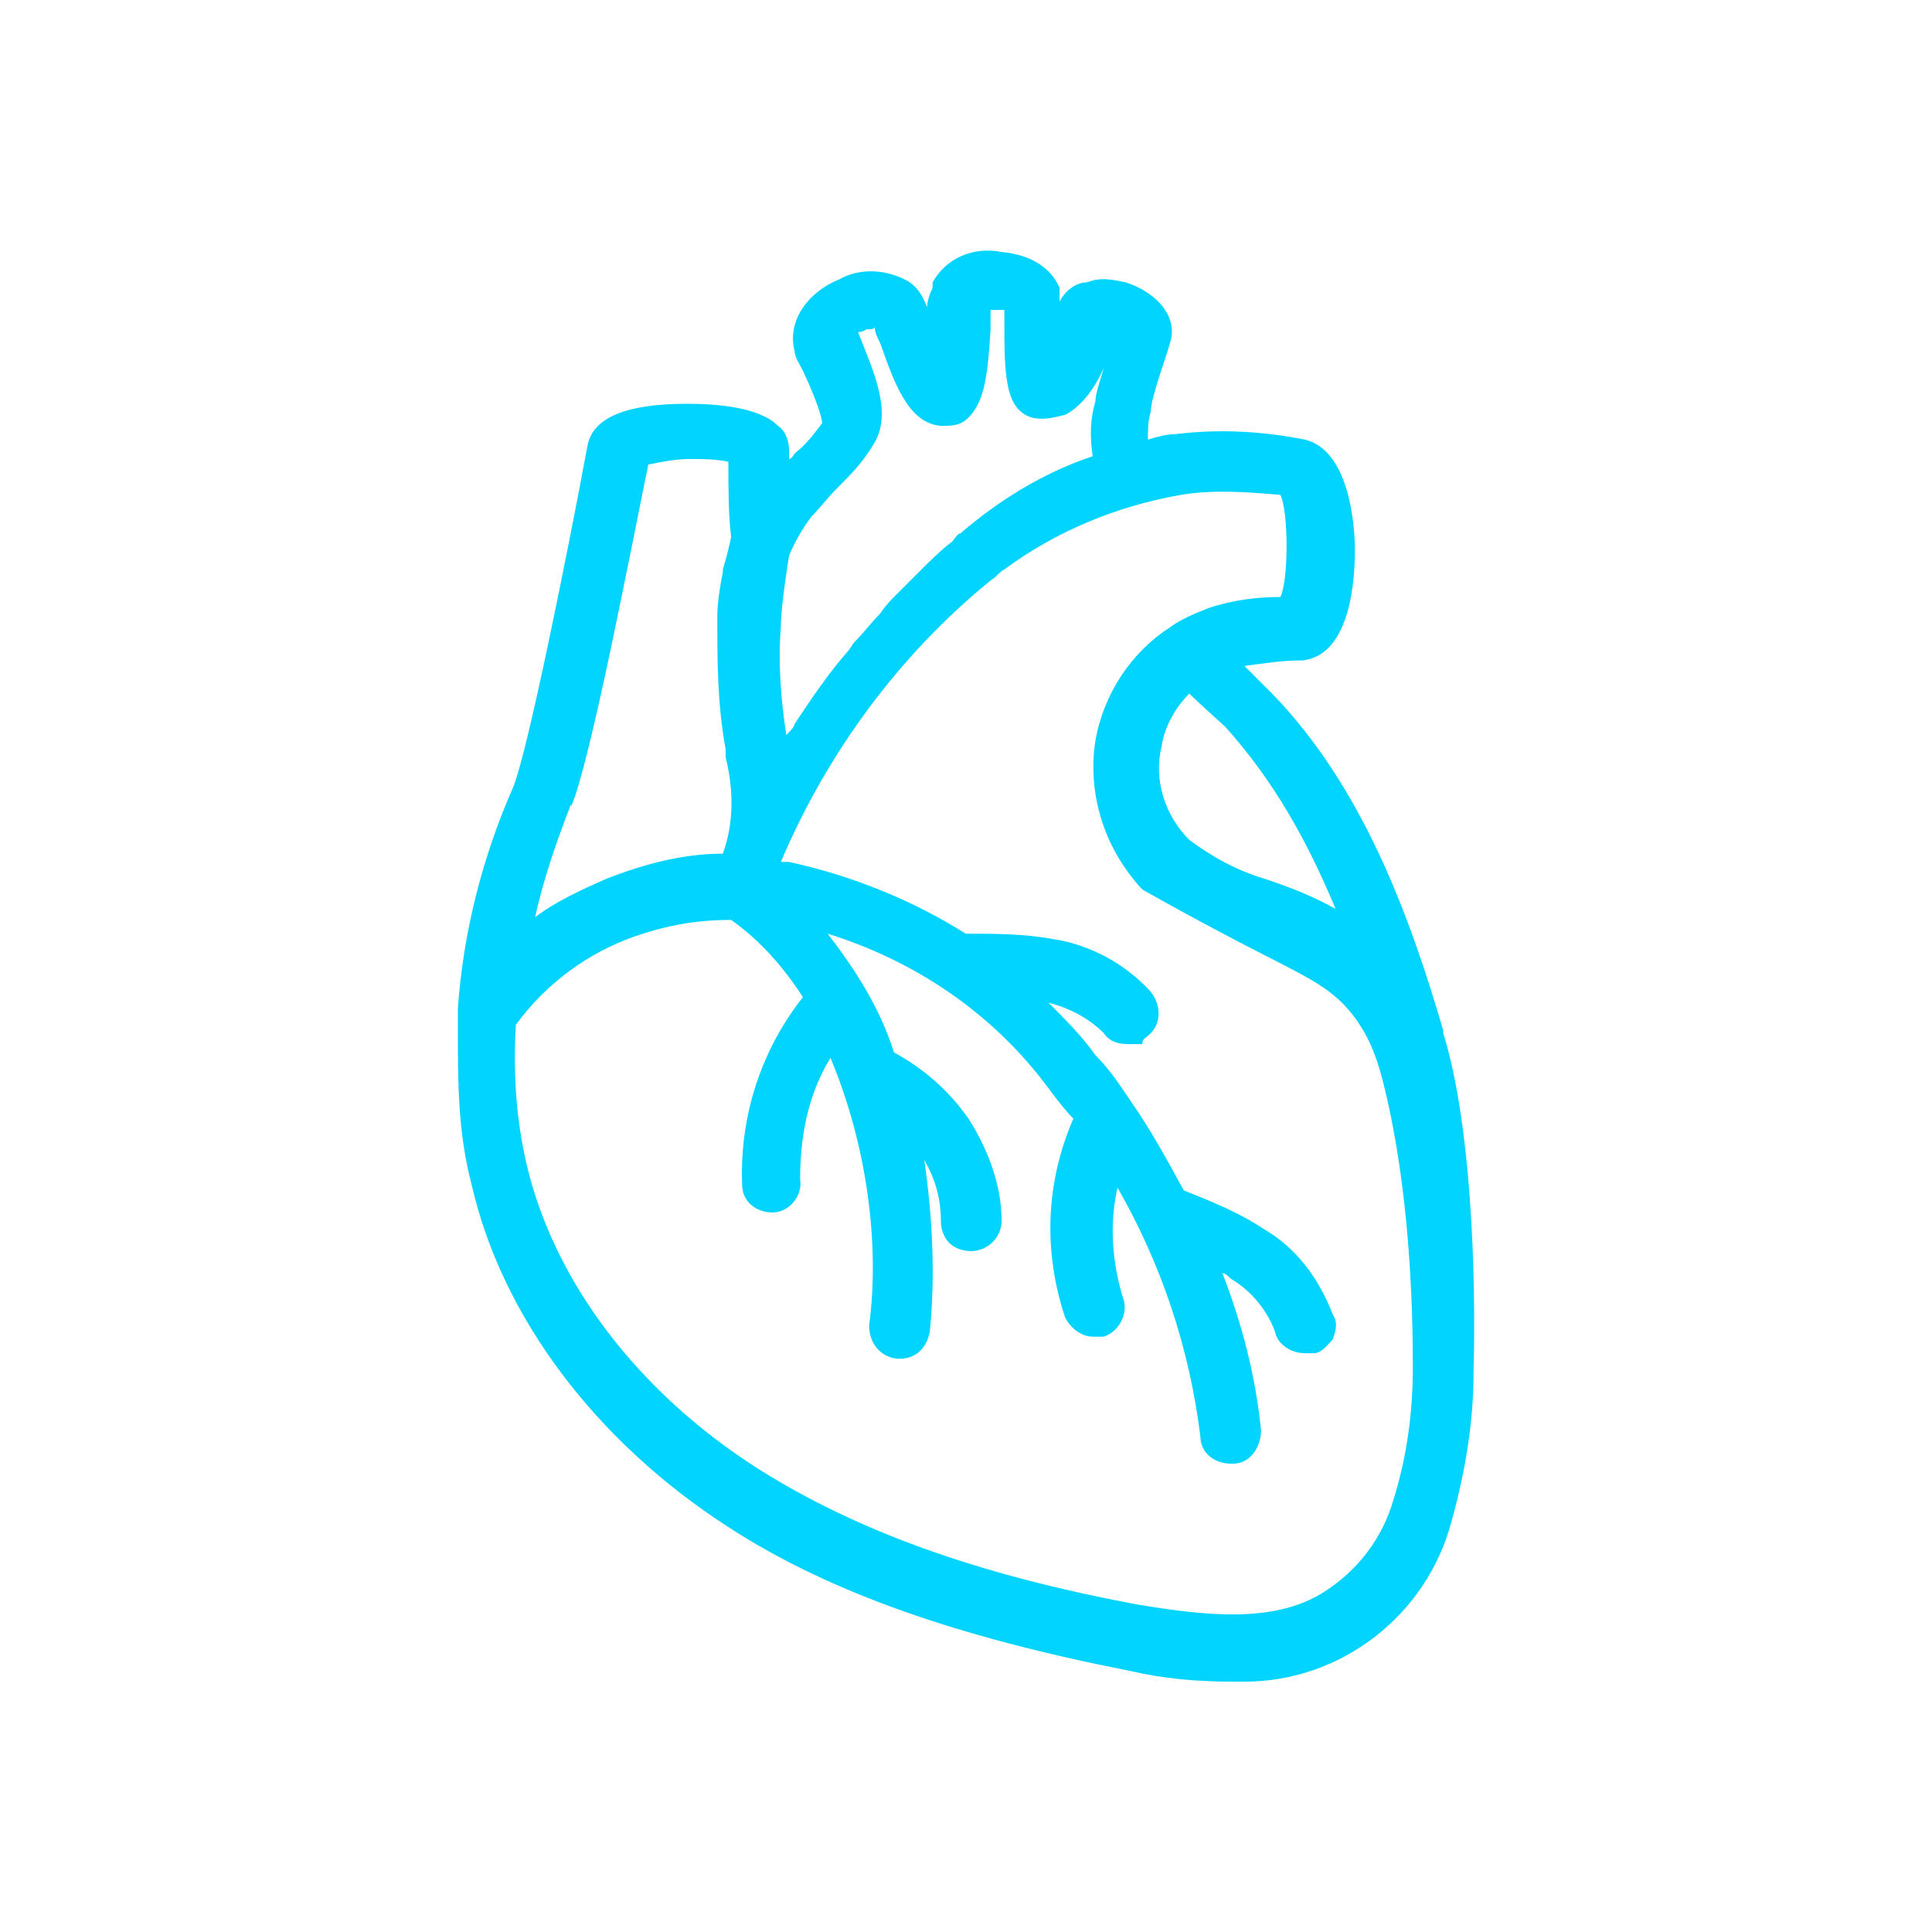 <?xml version="1.0" encoding="UTF-8"?><svg id="_레이어_1" xmlns="http://www.w3.org/2000/svg" viewBox="0 0 70 70"><defs><style>.cls-1{fill:#00d4ff;stroke-width:0px;}</style></defs><path class="cls-1" d="M52.29,37.33h0c-1.2-4.1-2.9-8.8-6.2-12.2l-.2-.2-.8-.8c.7-.1,1.4-.2,2-.2h.1c1.8-.2,1.9-3.1,1.9-4s-.2-3.6-1.8-4c-1.5-.3-3.1-.4-4.7-.2-.3,0-.7.1-1,.2,0-.3,0-.7.1-1,0-.5.6-2.1.7-2.5.3-.9-.4-1.8-1.6-2.2-.5-.1-.9-.2-1.4,0-.4,0-.8.3-1,.7v-.5c-.3-.7-1-1.2-2.1-1.3-1-.2-2,.2-2.5,1.1v.2c-.1.2-.2.5-.2.7-.2-.5-.4-.8-.8-1-.8-.4-1.7-.4-2.4,0-1,.4-1.9,1.4-1.6,2.6,0,.2.2.5.3.7.7,1.5.7,1.9.7,1.9-.3.4-.6.8-1,1.1,0,0-.1.2-.2.2v-.3c0-.3-.1-.7-.4-.9-.7-.7-2.3-.8-3.3-.8-2.2,0-3.4.5-3.6,1.5-.8,4.3-2.2,11.2-2.7,12.4-1.1,2.5-1.8,5.2-2,8h0v.3h0v.5h0c0,1.9,0,3.7.5,5.6,1.1,4.8,4.5,9.3,9.3,12.4,3.7,2.4,8.4,4,14.5,5.2,1.3.3,2.5.4,3.8.4h.4c3.5,0,6.6-2.4,7.5-5.8.5-1.8.8-3.6.8-5.4.1-3.7-.1-9.1-1.1-12.3v-.1ZM48.39,32.93c-.9-.5-1.7-.8-2.6-1.1-1-.3-1.9-.8-2.7-1.4-.9-.9-1.3-2.2-1-3.4.1-.7.5-1.4,1-1.9.3.3,1.3,1.2,1.3,1.2,1.8,2,3,4.2,4,6.6ZM28.59,20.13c.2-.5.5-1,.8-1.4.3-.3.6-.7.9-1,.5-.5,1-1,1.4-1.7.7-1.2-.2-2.9-.6-4h0s.2,0,.3-.1c.2,0,.3,0,.3-.1,0,.2.1.4.2.6.5,1.4,1,2.9,2.2,3,.4,0,.7,0,1-.3.6-.6.7-1.6.8-3.2v-.7h.5v.3c0,2,0,3.3,1,3.6.4.1.8,0,1.2-.1.6-.3,1.1-1,1.4-1.7-.1.4-.3.9-.3,1.2-.2.7-.2,1.3-.1,2-1.8.6-3.4,1.6-4.8,2.8-.1,0-.2.2-.3.3-.4.3-.8.7-1.2,1.1l-.8.8c-.2.2-.4.4-.6.7-.3.3-.6.7-.9,1-.1.1-.2.3-.3.4-.7.8-1.3,1.7-1.9,2.6h0c0,.1-.2.3-.3.4h0c-.2-1.3-.3-2.6-.2-3.9,0-.8.3-2.6.3-2.6ZM20.69,29.23c.7-1.6,2.2-9.5,2.8-12.4.5-.1,1-.2,1.5-.2s.9,0,1.4.1c0,.8,0,2,.1,2.7,0,.1-.2.9-.3,1.2v.1c-.1.5-.2,1.1-.2,1.6,0,1.6,0,3.2.3,4.8v.3c.3,1.2.3,2.4-.1,3.5-1.5,0-2.9.4-4.2.9-.9.4-1.8.8-2.6,1.4.3-1.4.8-2.8,1.3-4.1v.1ZM51.19,49.53c0,1.6-.2,3.2-.7,4.8-.4,1.4-1.3,2.6-2.6,3.4-1.8,1.1-4.3.8-6.7.4-5.9-1.1-10.2-2.7-13.7-4.9-4.4-2.8-7.4-6.8-8.4-11-.4-1.7-.5-3.4-.4-5.1,1.1-1.5,2.6-2.6,4.3-3.2.3-.1.6-.2,1-.3.8-.2,1.6-.3,2.5-.3,1,.7,1.9,1.7,2.6,2.8-1.5,1.9-2.3,4.3-2.2,6.8,0,.6.5,1,1.1,1s1.1-.6,1-1.2c0-1.6.3-3.1,1.1-4.4,1.3,3.1,1.8,6.7,1.4,9.7,0,.7.5,1.2,1.1,1.2s1-.4,1.1-1c.2-2,.1-4.1-.2-6.2.4.7.6,1.4.6,2.2,0,.3.1.6.3.8.2.2.5.3.8.3.6,0,1.1-.5,1.1-1.1,0-1.3-.5-2.6-1.2-3.7-.7-1-1.6-1.8-2.7-2.4-.5-1.6-1.4-3-2.4-4.3,3.2,1,6,2.9,8,5.6.3.4.6.8.9,1.1-1,2.3-1.1,4.8-.3,7.2.2.4.6.7,1,.7h.4c.6-.2.9-.9.7-1.4-.4-1.3-.5-2.7-.2-4,1.6,2.8,2.6,5.8,3,9,0,.6.5,1,1.1,1h.1c.6,0,1-.6,1-1.2-.2-2-.7-3.9-1.4-5.7.1,0,.2.1.3.2.7.4,1.3,1.1,1.6,1.9.1.5.6.8,1.1.8h.3c.3,0,.5-.3.7-.5.1-.3.2-.6,0-.9-.5-1.3-1.3-2.4-2.5-3.1-.9-.6-1.9-1-2.9-1.4-.6-1.1-1.2-2.2-1.9-3.2-.4-.6-.8-1.2-1.3-1.7-.5-.7-1.1-1.3-1.7-1.9.8.2,1.5.6,2,1.1.2.3.5.4.9.4h.5c0-.2.1-.2.2-.3.5-.4.5-1.1.1-1.6-.9-1-2.2-1.7-3.5-1.9-1.1-.2-2.1-.2-3.2-.2-1.9-1.2-4.1-2.1-6.4-2.6h-.3c1.7-4,4.3-7.5,7.6-10.2.2-.1.3-.3.5-.4,1.9-1.4,4.1-2.3,6.4-2.7,1.2-.2,2.4-.1,3.6,0,.3.6.3,3.1,0,3.7-.8,0-1.7.1-2.6.4-.5.2-1,.4-1.4.7-1.4.9-2.4,2.4-2.7,4.1-.3,1.9.3,3.9,1.7,5.4,1.48.84,2.7,1.48,3.5,1.9,2.4,1.25,3.26,1.57,4.08,2.59.7.88.97,1.77,1.2,2.72.89,3.68,1.02,7.73,1.02,10.09Z"/></svg>